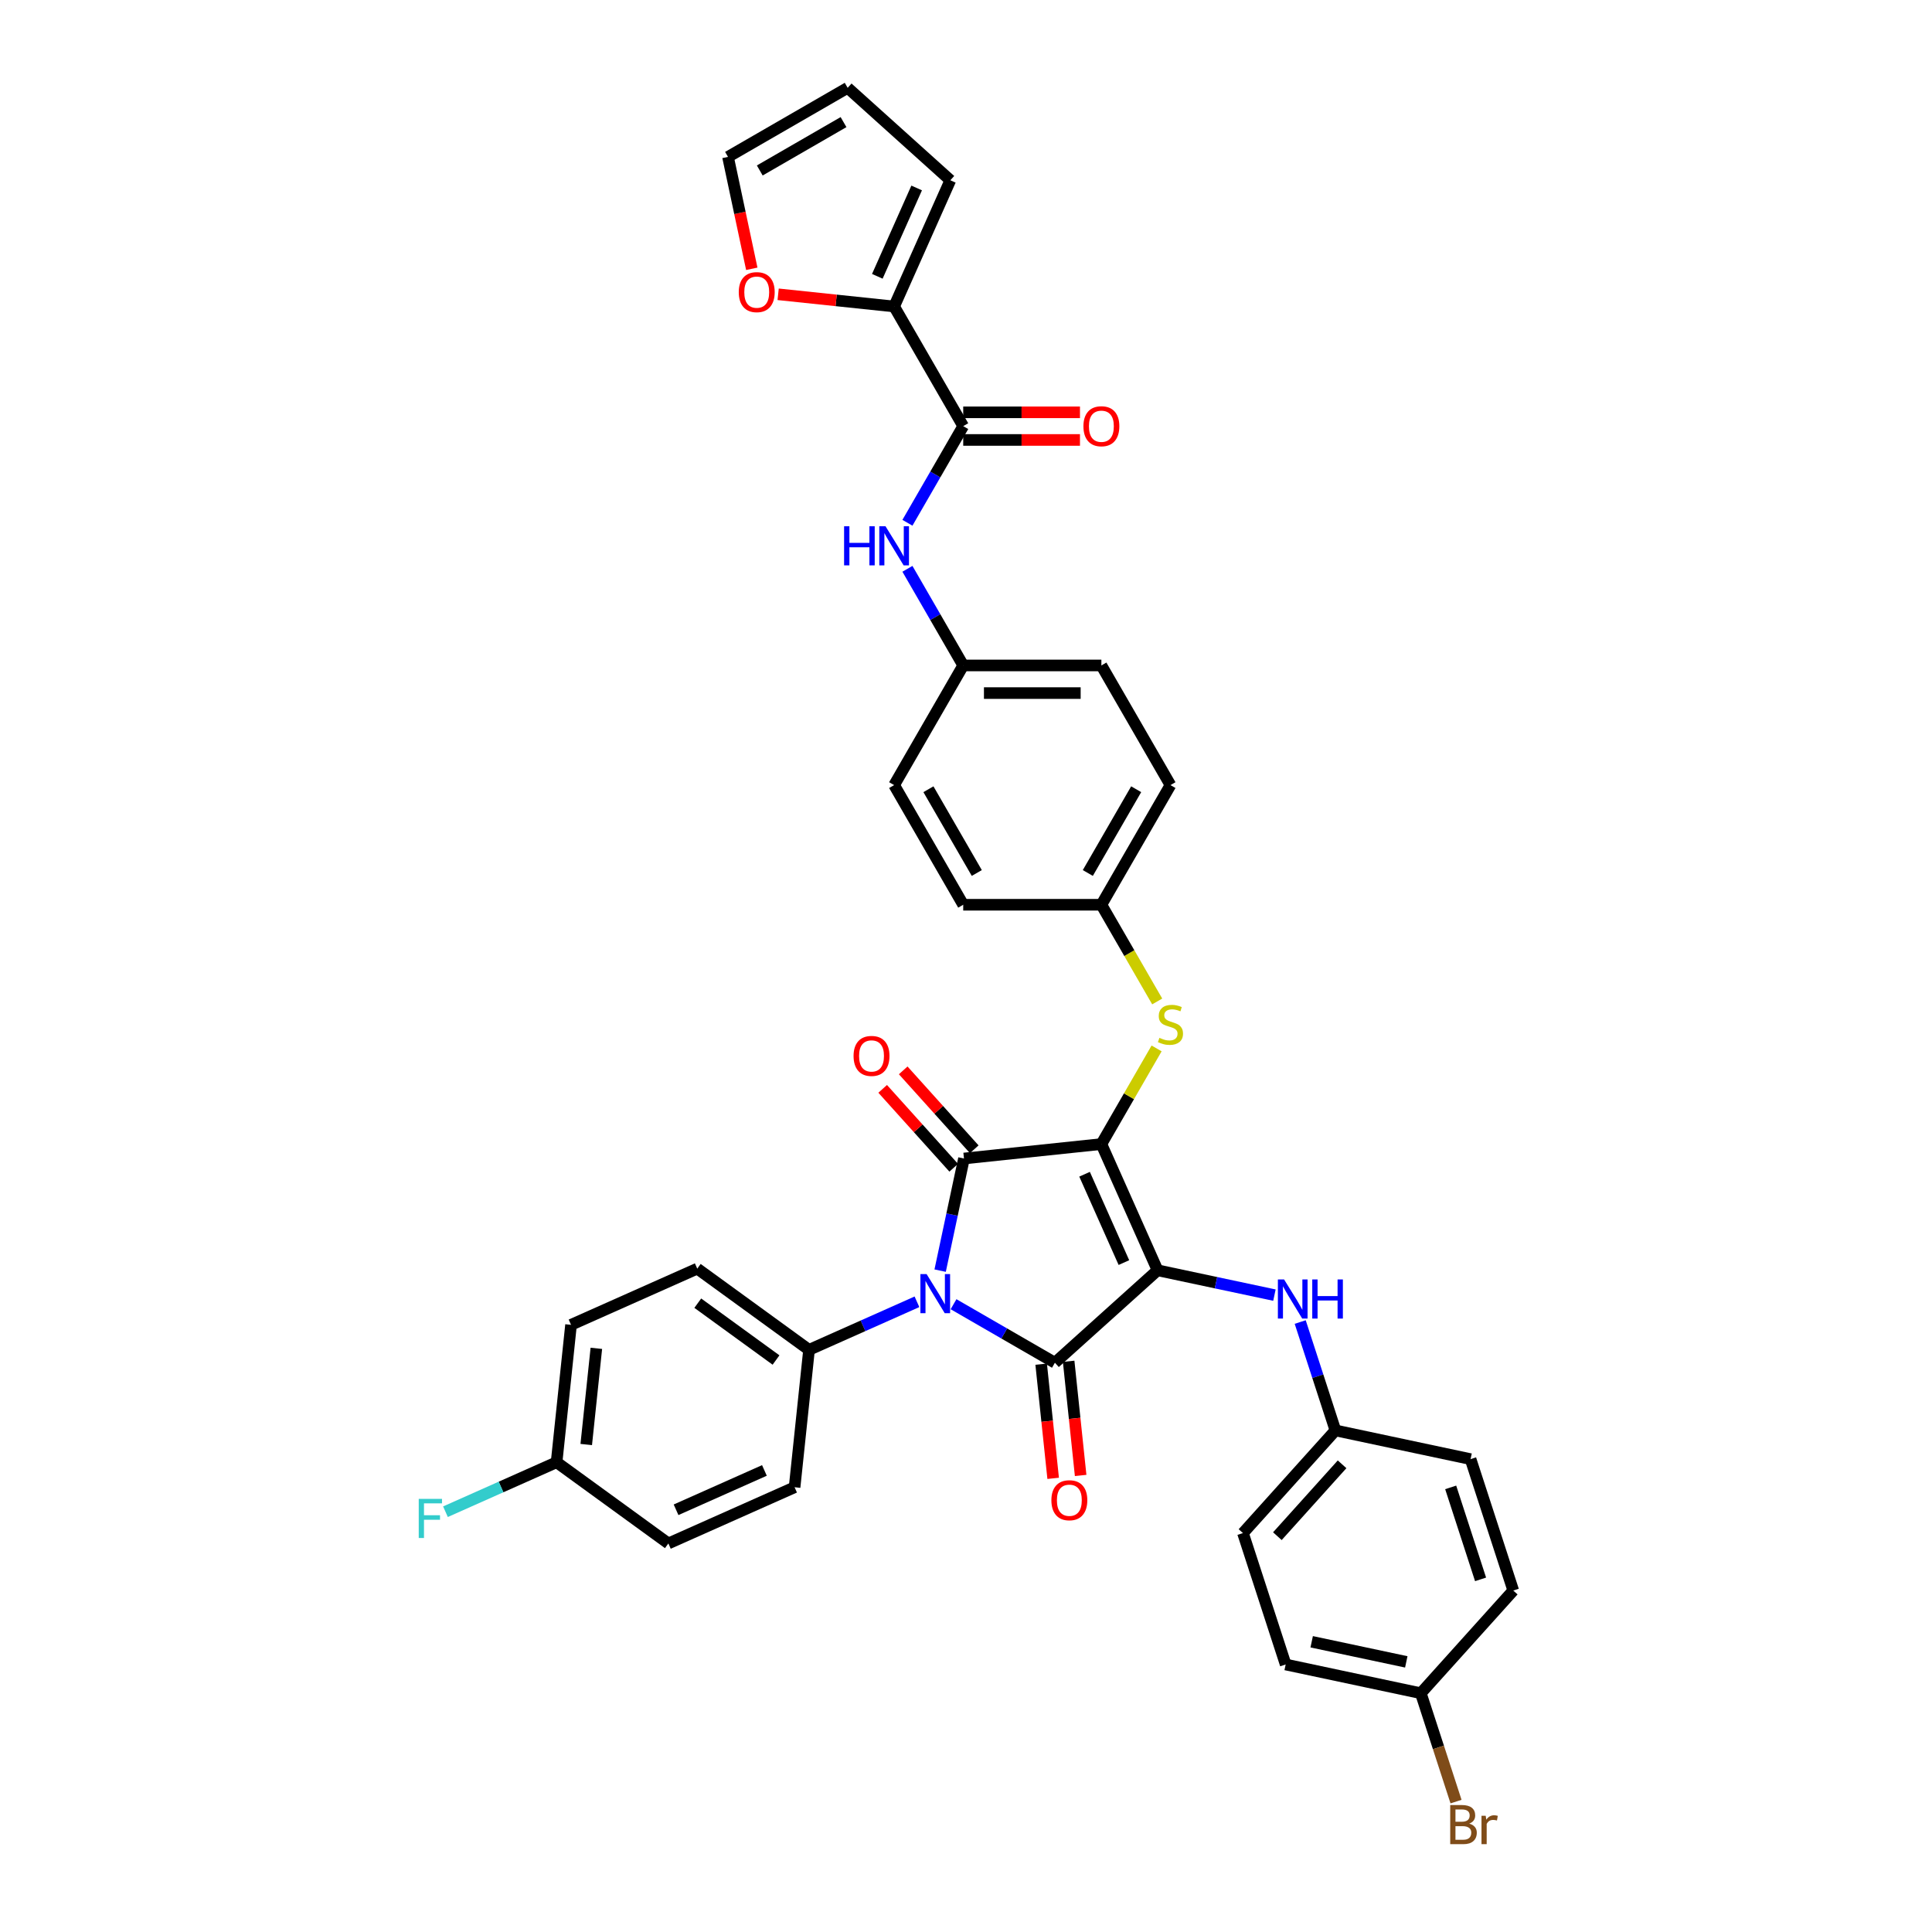 <?xml version='1.0' encoding='iso-8859-1'?>
<svg version='1.1' baseProfile='full'
              xmlns='http://www.w3.org/2000/svg'
                      xmlns:rdkit='http://www.rdkit.org/xml'
                      xmlns:xlink='http://www.w3.org/1999/xlink'
                  xml:space='preserve'
width='1000px' height='1000px' viewBox='0 0 1000 1000'>
<!-- END OF HEADER -->
<rect style='opacity:1.0;fill:#FFFFFF;stroke:none' width='1000' height='1000' x='0' y='0'> </rect>
<path class='bond-0' d='M 469.683,270.588 L 484.122,245.579' style='fill:none;fill-rule:evenodd;stroke:#0000FF;stroke-width:6px;stroke-linecap:butt;stroke-linejoin:miter;stroke-opacity:1' />
<path class='bond-0' d='M 484.122,245.579 L 498.561,220.57' style='fill:none;fill-rule:evenodd;stroke:#000000;stroke-width:6px;stroke-linecap:butt;stroke-linejoin:miter;stroke-opacity:1' />
<path class='bond-1' d='M 469.683,294.417 L 484.122,319.426' style='fill:none;fill-rule:evenodd;stroke:#0000FF;stroke-width:6px;stroke-linecap:butt;stroke-linejoin:miter;stroke-opacity:1' />
<path class='bond-1' d='M 484.122,319.426 L 498.561,344.435' style='fill:none;fill-rule:evenodd;stroke:#000000;stroke-width:6px;stroke-linecap:butt;stroke-linejoin:miter;stroke-opacity:1' />
<path class='bond-2' d='M 498.561,227.721 L 528.775,227.721' style='fill:none;fill-rule:evenodd;stroke:#000000;stroke-width:6px;stroke-linecap:butt;stroke-linejoin:miter;stroke-opacity:1' />
<path class='bond-2' d='M 528.775,227.721 L 558.99,227.721' style='fill:none;fill-rule:evenodd;stroke:#FF0000;stroke-width:6px;stroke-linecap:butt;stroke-linejoin:miter;stroke-opacity:1' />
<path class='bond-2' d='M 498.561,213.419 L 528.775,213.419' style='fill:none;fill-rule:evenodd;stroke:#000000;stroke-width:6px;stroke-linecap:butt;stroke-linejoin:miter;stroke-opacity:1' />
<path class='bond-2' d='M 528.775,213.419 L 558.99,213.419' style='fill:none;fill-rule:evenodd;stroke:#FF0000;stroke-width:6px;stroke-linecap:butt;stroke-linejoin:miter;stroke-opacity:1' />
<path class='bond-3' d='M 498.561,220.57 L 462.804,158.637' style='fill:none;fill-rule:evenodd;stroke:#000000;stroke-width:6px;stroke-linecap:butt;stroke-linejoin:miter;stroke-opacity:1' />
<path class='bond-4' d='M 570.074,592.166 L 599.162,657.497' style='fill:none;fill-rule:evenodd;stroke:#000000;stroke-width:6px;stroke-linecap:butt;stroke-linejoin:miter;stroke-opacity:1' />
<path class='bond-4' d='M 561.371,607.783 L 581.732,653.514' style='fill:none;fill-rule:evenodd;stroke:#000000;stroke-width:6px;stroke-linecap:butt;stroke-linejoin:miter;stroke-opacity:1' />
<path class='bond-5' d='M 570.074,592.166 L 498.953,599.641' style='fill:none;fill-rule:evenodd;stroke:#000000;stroke-width:6px;stroke-linecap:butt;stroke-linejoin:miter;stroke-opacity:1' />
<path class='bond-6' d='M 570.074,592.166 L 584.365,567.414' style='fill:none;fill-rule:evenodd;stroke:#000000;stroke-width:6px;stroke-linecap:butt;stroke-linejoin:miter;stroke-opacity:1' />
<path class='bond-6' d='M 584.365,567.414 L 598.655,542.662' style='fill:none;fill-rule:evenodd;stroke:#CCCC00;stroke-width:6px;stroke-linecap:butt;stroke-linejoin:miter;stroke-opacity:1' />
<path class='bond-7' d='M 599.162,657.497 L 546.017,705.349' style='fill:none;fill-rule:evenodd;stroke:#000000;stroke-width:6px;stroke-linecap:butt;stroke-linejoin:miter;stroke-opacity:1' />
<path class='bond-8' d='M 599.162,657.497 L 629.403,663.925' style='fill:none;fill-rule:evenodd;stroke:#000000;stroke-width:6px;stroke-linecap:butt;stroke-linejoin:miter;stroke-opacity:1' />
<path class='bond-8' d='M 629.403,663.925 L 659.644,670.353' style='fill:none;fill-rule:evenodd;stroke:#0000FF;stroke-width:6px;stroke-linecap:butt;stroke-linejoin:miter;stroke-opacity:1' />
<path class='bond-9' d='M 546.017,705.349 L 519.785,690.203' style='fill:none;fill-rule:evenodd;stroke:#000000;stroke-width:6px;stroke-linecap:butt;stroke-linejoin:miter;stroke-opacity:1' />
<path class='bond-9' d='M 519.785,690.203 L 493.552,675.058' style='fill:none;fill-rule:evenodd;stroke:#0000FF;stroke-width:6px;stroke-linecap:butt;stroke-linejoin:miter;stroke-opacity:1' />
<path class='bond-10' d='M 538.904,706.096 L 542.01,735.643' style='fill:none;fill-rule:evenodd;stroke:#000000;stroke-width:6px;stroke-linecap:butt;stroke-linejoin:miter;stroke-opacity:1' />
<path class='bond-10' d='M 542.01,735.643 L 545.115,765.189' style='fill:none;fill-rule:evenodd;stroke:#FF0000;stroke-width:6px;stroke-linecap:butt;stroke-linejoin:miter;stroke-opacity:1' />
<path class='bond-10' d='M 553.129,704.601 L 556.234,734.148' style='fill:none;fill-rule:evenodd;stroke:#000000;stroke-width:6px;stroke-linecap:butt;stroke-linejoin:miter;stroke-opacity:1' />
<path class='bond-10' d='M 556.234,734.148 L 559.34,763.694' style='fill:none;fill-rule:evenodd;stroke:#FF0000;stroke-width:6px;stroke-linecap:butt;stroke-linejoin:miter;stroke-opacity:1' />
<path class='bond-11' d='M 474.616,673.807 L 446.684,686.243' style='fill:none;fill-rule:evenodd;stroke:#0000FF;stroke-width:6px;stroke-linecap:butt;stroke-linejoin:miter;stroke-opacity:1' />
<path class='bond-11' d='M 446.684,686.243 L 418.753,698.679' style='fill:none;fill-rule:evenodd;stroke:#000000;stroke-width:6px;stroke-linecap:butt;stroke-linejoin:miter;stroke-opacity:1' />
<path class='bond-12' d='M 486.616,657.678 L 492.784,628.659' style='fill:none;fill-rule:evenodd;stroke:#0000FF;stroke-width:6px;stroke-linecap:butt;stroke-linejoin:miter;stroke-opacity:1' />
<path class='bond-12' d='M 492.784,628.659 L 498.953,599.641' style='fill:none;fill-rule:evenodd;stroke:#000000;stroke-width:6px;stroke-linecap:butt;stroke-linejoin:miter;stroke-opacity:1' />
<path class='bond-13' d='M 504.267,594.856 L 485.883,574.439' style='fill:none;fill-rule:evenodd;stroke:#000000;stroke-width:6px;stroke-linecap:butt;stroke-linejoin:miter;stroke-opacity:1' />
<path class='bond-13' d='M 485.883,574.439 L 467.5,554.021' style='fill:none;fill-rule:evenodd;stroke:#FF0000;stroke-width:6px;stroke-linecap:butt;stroke-linejoin:miter;stroke-opacity:1' />
<path class='bond-13' d='M 493.638,604.426 L 475.254,584.009' style='fill:none;fill-rule:evenodd;stroke:#000000;stroke-width:6px;stroke-linecap:butt;stroke-linejoin:miter;stroke-opacity:1' />
<path class='bond-13' d='M 475.254,584.009 L 456.871,563.592' style='fill:none;fill-rule:evenodd;stroke:#FF0000;stroke-width:6px;stroke-linecap:butt;stroke-linejoin:miter;stroke-opacity:1' />
<path class='bond-14' d='M 672.984,684.279 L 682.098,712.329' style='fill:none;fill-rule:evenodd;stroke:#0000FF;stroke-width:6px;stroke-linecap:butt;stroke-linejoin:miter;stroke-opacity:1' />
<path class='bond-14' d='M 682.098,712.329 L 691.211,740.379' style='fill:none;fill-rule:evenodd;stroke:#000000;stroke-width:6px;stroke-linecap:butt;stroke-linejoin:miter;stroke-opacity:1' />
<path class='bond-15' d='M 598.969,518.348 L 584.522,493.324' style='fill:none;fill-rule:evenodd;stroke:#CCCC00;stroke-width:6px;stroke-linecap:butt;stroke-linejoin:miter;stroke-opacity:1' />
<path class='bond-15' d='M 584.522,493.324 L 570.074,468.3' style='fill:none;fill-rule:evenodd;stroke:#000000;stroke-width:6px;stroke-linecap:butt;stroke-linejoin:miter;stroke-opacity:1' />
<path class='bond-16' d='M 570.074,468.3 L 605.831,406.368' style='fill:none;fill-rule:evenodd;stroke:#000000;stroke-width:6px;stroke-linecap:butt;stroke-linejoin:miter;stroke-opacity:1' />
<path class='bond-16' d='M 563.051,451.859 L 588.081,408.506' style='fill:none;fill-rule:evenodd;stroke:#000000;stroke-width:6px;stroke-linecap:butt;stroke-linejoin:miter;stroke-opacity:1' />
<path class='bond-17' d='M 570.074,468.3 L 498.561,468.3' style='fill:none;fill-rule:evenodd;stroke:#000000;stroke-width:6px;stroke-linecap:butt;stroke-linejoin:miter;stroke-opacity:1' />
<path class='bond-18' d='M 498.561,344.435 L 462.804,406.368' style='fill:none;fill-rule:evenodd;stroke:#000000;stroke-width:6px;stroke-linecap:butt;stroke-linejoin:miter;stroke-opacity:1' />
<path class='bond-19' d='M 498.561,344.435 L 570.074,344.435' style='fill:none;fill-rule:evenodd;stroke:#000000;stroke-width:6px;stroke-linecap:butt;stroke-linejoin:miter;stroke-opacity:1' />
<path class='bond-19' d='M 509.288,358.738 L 559.347,358.738' style='fill:none;fill-rule:evenodd;stroke:#000000;stroke-width:6px;stroke-linecap:butt;stroke-linejoin:miter;stroke-opacity:1' />
<path class='bond-20' d='M 605.831,406.368 L 570.074,344.435' style='fill:none;fill-rule:evenodd;stroke:#000000;stroke-width:6px;stroke-linecap:butt;stroke-linejoin:miter;stroke-opacity:1' />
<path class='bond-21' d='M 691.211,740.379 L 761.162,755.247' style='fill:none;fill-rule:evenodd;stroke:#000000;stroke-width:6px;stroke-linecap:butt;stroke-linejoin:miter;stroke-opacity:1' />
<path class='bond-22' d='M 691.211,740.379 L 643.359,793.524' style='fill:none;fill-rule:evenodd;stroke:#000000;stroke-width:6px;stroke-linecap:butt;stroke-linejoin:miter;stroke-opacity:1' />
<path class='bond-22' d='M 694.663,757.921 L 661.166,795.122' style='fill:none;fill-rule:evenodd;stroke:#000000;stroke-width:6px;stroke-linecap:butt;stroke-linejoin:miter;stroke-opacity:1' />
<path class='bond-23' d='M 735.409,876.406 L 665.458,861.537' style='fill:none;fill-rule:evenodd;stroke:#000000;stroke-width:6px;stroke-linecap:butt;stroke-linejoin:miter;stroke-opacity:1' />
<path class='bond-23' d='M 727.89,860.185 L 678.925,849.777' style='fill:none;fill-rule:evenodd;stroke:#000000;stroke-width:6px;stroke-linecap:butt;stroke-linejoin:miter;stroke-opacity:1' />
<path class='bond-24' d='M 735.409,876.406 L 744.523,904.455' style='fill:none;fill-rule:evenodd;stroke:#000000;stroke-width:6px;stroke-linecap:butt;stroke-linejoin:miter;stroke-opacity:1' />
<path class='bond-24' d='M 744.523,904.455 L 753.637,932.505' style='fill:none;fill-rule:evenodd;stroke:#7F4C19;stroke-width:6px;stroke-linecap:butt;stroke-linejoin:miter;stroke-opacity:1' />
<path class='bond-25' d='M 735.409,876.406 L 783.261,823.261' style='fill:none;fill-rule:evenodd;stroke:#000000;stroke-width:6px;stroke-linecap:butt;stroke-linejoin:miter;stroke-opacity:1' />
<path class='bond-26' d='M 418.753,698.679 L 411.278,769.801' style='fill:none;fill-rule:evenodd;stroke:#000000;stroke-width:6px;stroke-linecap:butt;stroke-linejoin:miter;stroke-opacity:1' />
<path class='bond-27' d='M 418.753,698.679 L 360.897,656.644' style='fill:none;fill-rule:evenodd;stroke:#000000;stroke-width:6px;stroke-linecap:butt;stroke-linejoin:miter;stroke-opacity:1' />
<path class='bond-27' d='M 401.668,703.945 L 361.169,674.521' style='fill:none;fill-rule:evenodd;stroke:#000000;stroke-width:6px;stroke-linecap:butt;stroke-linejoin:miter;stroke-opacity:1' />
<path class='bond-28' d='M 288.091,756.853 L 295.566,685.732' style='fill:none;fill-rule:evenodd;stroke:#000000;stroke-width:6px;stroke-linecap:butt;stroke-linejoin:miter;stroke-opacity:1' />
<path class='bond-28' d='M 303.437,747.68 L 308.669,697.895' style='fill:none;fill-rule:evenodd;stroke:#000000;stroke-width:6px;stroke-linecap:butt;stroke-linejoin:miter;stroke-opacity:1' />
<path class='bond-29' d='M 288.091,756.853 L 259.33,769.659' style='fill:none;fill-rule:evenodd;stroke:#000000;stroke-width:6px;stroke-linecap:butt;stroke-linejoin:miter;stroke-opacity:1' />
<path class='bond-29' d='M 259.33,769.659 L 230.57,782.464' style='fill:none;fill-rule:evenodd;stroke:#33CCCC;stroke-width:6px;stroke-linecap:butt;stroke-linejoin:miter;stroke-opacity:1' />
<path class='bond-30' d='M 288.091,756.853 L 345.947,798.888' style='fill:none;fill-rule:evenodd;stroke:#000000;stroke-width:6px;stroke-linecap:butt;stroke-linejoin:miter;stroke-opacity:1' />
<path class='bond-31' d='M 411.278,769.801 L 345.947,798.888' style='fill:none;fill-rule:evenodd;stroke:#000000;stroke-width:6px;stroke-linecap:butt;stroke-linejoin:miter;stroke-opacity:1' />
<path class='bond-31' d='M 395.661,761.098 L 349.929,781.459' style='fill:none;fill-rule:evenodd;stroke:#000000;stroke-width:6px;stroke-linecap:butt;stroke-linejoin:miter;stroke-opacity:1' />
<path class='bond-32' d='M 360.897,656.644 L 295.566,685.732' style='fill:none;fill-rule:evenodd;stroke:#000000;stroke-width:6px;stroke-linecap:butt;stroke-linejoin:miter;stroke-opacity:1' />
<path class='bond-33' d='M 761.162,755.247 L 783.261,823.261' style='fill:none;fill-rule:evenodd;stroke:#000000;stroke-width:6px;stroke-linecap:butt;stroke-linejoin:miter;stroke-opacity:1' />
<path class='bond-33' d='M 750.874,769.869 L 766.344,817.478' style='fill:none;fill-rule:evenodd;stroke:#000000;stroke-width:6px;stroke-linecap:butt;stroke-linejoin:miter;stroke-opacity:1' />
<path class='bond-34' d='M 643.359,793.524 L 665.458,861.537' style='fill:none;fill-rule:evenodd;stroke:#000000;stroke-width:6px;stroke-linecap:butt;stroke-linejoin:miter;stroke-opacity:1' />
<path class='bond-35' d='M 498.561,468.3 L 462.804,406.368' style='fill:none;fill-rule:evenodd;stroke:#000000;stroke-width:6px;stroke-linecap:butt;stroke-linejoin:miter;stroke-opacity:1' />
<path class='bond-35' d='M 505.584,451.859 L 480.554,408.506' style='fill:none;fill-rule:evenodd;stroke:#000000;stroke-width:6px;stroke-linecap:butt;stroke-linejoin:miter;stroke-opacity:1' />
<path class='bond-36' d='M 462.804,158.637 L 432.785,155.482' style='fill:none;fill-rule:evenodd;stroke:#000000;stroke-width:6px;stroke-linecap:butt;stroke-linejoin:miter;stroke-opacity:1' />
<path class='bond-36' d='M 432.785,155.482 L 402.767,152.327' style='fill:none;fill-rule:evenodd;stroke:#FF0000;stroke-width:6px;stroke-linecap:butt;stroke-linejoin:miter;stroke-opacity:1' />
<path class='bond-37' d='M 462.804,158.637 L 491.891,93.306' style='fill:none;fill-rule:evenodd;stroke:#000000;stroke-width:6px;stroke-linecap:butt;stroke-linejoin:miter;stroke-opacity:1' />
<path class='bond-37' d='M 454.101,143.02 L 474.462,97.289' style='fill:none;fill-rule:evenodd;stroke:#000000;stroke-width:6px;stroke-linecap:butt;stroke-linejoin:miter;stroke-opacity:1' />
<path class='bond-38' d='M 389.125,139.134 L 382.969,110.172' style='fill:none;fill-rule:evenodd;stroke:#FF0000;stroke-width:6px;stroke-linecap:butt;stroke-linejoin:miter;stroke-opacity:1' />
<path class='bond-38' d='M 382.969,110.172 L 376.814,81.211' style='fill:none;fill-rule:evenodd;stroke:#000000;stroke-width:6px;stroke-linecap:butt;stroke-linejoin:miter;stroke-opacity:1' />
<path class='bond-39' d='M 491.891,93.306 L 438.746,45.455' style='fill:none;fill-rule:evenodd;stroke:#000000;stroke-width:6px;stroke-linecap:butt;stroke-linejoin:miter;stroke-opacity:1' />
<path class='bond-40' d='M 376.814,81.211 L 438.746,45.455' style='fill:none;fill-rule:evenodd;stroke:#000000;stroke-width:6px;stroke-linecap:butt;stroke-linejoin:miter;stroke-opacity:1' />
<path class='bond-40' d='M 393.255,88.234 L 436.608,63.205' style='fill:none;fill-rule:evenodd;stroke:#000000;stroke-width:6px;stroke-linecap:butt;stroke-linejoin:miter;stroke-opacity:1' />
<path  class='atom-0' d='M 436.902 272.376
L 439.648 272.376
L 439.648 280.987
L 450.003 280.987
L 450.003 272.376
L 452.749 272.376
L 452.749 292.629
L 450.003 292.629
L 450.003 283.275
L 439.648 283.275
L 439.648 292.629
L 436.902 292.629
L 436.902 272.376
' fill='#0000FF'/>
<path  class='atom-0' d='M 458.327 272.376
L 464.964 283.103
Q 465.622 284.162, 466.68 286.078
Q 467.738 287.995, 467.796 288.109
L 467.796 272.376
L 470.485 272.376
L 470.485 292.629
L 467.71 292.629
L 460.587 280.901
Q 459.757 279.528, 458.871 277.954
Q 458.013 276.381, 457.755 275.895
L 457.755 292.629
L 455.123 292.629
L 455.123 272.376
L 458.327 272.376
' fill='#0000FF'/>
<path  class='atom-2' d='M 560.778 220.627
Q 560.778 215.764, 563.18 213.047
Q 565.583 210.329, 570.074 210.329
Q 574.565 210.329, 576.968 213.047
Q 579.371 215.764, 579.371 220.627
Q 579.371 225.547, 576.94 228.351
Q 574.508 231.125, 570.074 231.125
Q 565.612 231.125, 563.18 228.351
Q 560.778 225.576, 560.778 220.627
M 570.074 228.837
Q 573.164 228.837, 574.823 226.777
Q 576.511 224.689, 576.511 220.627
Q 576.511 216.651, 574.823 214.649
Q 573.164 212.618, 570.074 212.618
Q 566.985 212.618, 565.297 214.62
Q 563.638 216.622, 563.638 220.627
Q 563.638 224.718, 565.297 226.777
Q 566.985 228.837, 570.074 228.837
' fill='#FF0000'/>
<path  class='atom-6' d='M 479.607 659.465
L 486.244 670.192
Q 486.902 671.251, 487.96 673.167
Q 489.018 675.084, 489.076 675.198
L 489.076 659.465
L 491.765 659.465
L 491.765 679.718
L 488.99 679.718
L 481.867 667.99
Q 481.038 666.617, 480.151 665.044
Q 479.293 663.47, 479.035 662.984
L 479.035 679.718
L 476.403 679.718
L 476.403 659.465
L 479.607 659.465
' fill='#0000FF'/>
<path  class='atom-8' d='M 664.636 662.239
L 671.272 672.966
Q 671.93 674.024, 672.989 675.941
Q 674.047 677.857, 674.104 677.972
L 674.104 662.239
L 676.793 662.239
L 676.793 682.491
L 674.018 682.491
L 666.896 670.763
Q 666.066 669.39, 665.179 667.817
Q 664.321 666.244, 664.064 665.757
L 664.064 682.491
L 661.432 682.491
L 661.432 662.239
L 664.636 662.239
' fill='#0000FF'/>
<path  class='atom-8' d='M 679.224 662.239
L 681.971 662.239
L 681.971 670.849
L 692.326 670.849
L 692.326 662.239
L 695.072 662.239
L 695.072 682.491
L 692.326 682.491
L 692.326 673.138
L 681.971 673.138
L 681.971 682.491
L 679.224 682.491
L 679.224 662.239
' fill='#0000FF'/>
<path  class='atom-9' d='M 600.11 537.184
Q 600.339 537.27, 601.283 537.671
Q 602.227 538.071, 603.257 538.328
Q 604.315 538.557, 605.345 538.557
Q 607.261 538.557, 608.377 537.642
Q 609.493 536.698, 609.493 535.067
Q 609.493 533.952, 608.921 533.265
Q 608.377 532.579, 607.519 532.207
Q 606.661 531.835, 605.23 531.406
Q 603.428 530.862, 602.341 530.348
Q 601.283 529.833, 600.511 528.746
Q 599.767 527.659, 599.767 525.828
Q 599.767 523.282, 601.483 521.709
Q 603.228 520.135, 606.661 520.135
Q 609.006 520.135, 611.667 521.251
L 611.009 523.454
Q 608.577 522.452, 606.747 522.452
Q 604.773 522.452, 603.686 523.282
Q 602.599 524.083, 602.627 525.485
Q 602.627 526.572, 603.171 527.23
Q 603.743 527.887, 604.544 528.259
Q 605.374 528.631, 606.747 529.06
Q 608.577 529.632, 609.664 530.204
Q 610.751 530.777, 611.524 531.949
Q 612.325 533.094, 612.325 535.067
Q 612.325 537.871, 610.437 539.387
Q 608.577 540.874, 605.459 540.874
Q 603.657 540.874, 602.284 540.474
Q 600.94 540.102, 599.338 539.444
L 600.11 537.184
' fill='#CCCC00'/>
<path  class='atom-10' d='M 441.804 546.553
Q 441.804 541.69, 444.207 538.973
Q 446.61 536.255, 451.101 536.255
Q 455.592 536.255, 457.994 538.973
Q 460.397 541.69, 460.397 546.553
Q 460.397 551.473, 457.966 554.277
Q 455.534 557.051, 451.101 557.051
Q 446.638 557.051, 444.207 554.277
Q 441.804 551.502, 441.804 546.553
M 451.101 554.763
Q 454.19 554.763, 455.849 552.703
Q 457.537 550.615, 457.537 546.553
Q 457.537 542.577, 455.849 540.575
Q 454.19 538.544, 451.101 538.544
Q 448.011 538.544, 446.323 540.546
Q 444.664 542.548, 444.664 546.553
Q 444.664 550.644, 446.323 552.703
Q 448.011 554.763, 451.101 554.763
' fill='#FF0000'/>
<path  class='atom-11' d='M 544.195 776.528
Q 544.195 771.665, 546.598 768.947
Q 549.001 766.23, 553.492 766.23
Q 557.983 766.23, 560.386 768.947
Q 562.789 771.665, 562.789 776.528
Q 562.789 781.448, 560.357 784.251
Q 557.926 787.026, 553.492 787.026
Q 549.029 787.026, 546.598 784.251
Q 544.195 781.476, 544.195 776.528
M 553.492 784.737
Q 556.581 784.737, 558.24 782.678
Q 559.928 780.59, 559.928 776.528
Q 559.928 772.552, 558.24 770.549
Q 556.581 768.518, 553.492 768.518
Q 550.402 768.518, 548.715 770.521
Q 547.056 772.523, 547.056 776.528
Q 547.056 780.618, 548.715 782.678
Q 550.402 784.737, 553.492 784.737
' fill='#FF0000'/>
<path  class='atom-17' d='M 760.469 943.904
Q 762.414 944.448, 763.387 945.649
Q 764.388 946.822, 764.388 948.567
Q 764.388 951.37, 762.586 952.972
Q 760.812 954.545, 757.437 954.545
L 750.629 954.545
L 750.629 934.293
L 756.607 934.293
Q 760.068 934.293, 761.813 935.694
Q 763.558 937.096, 763.558 939.671
Q 763.558 942.731, 760.469 943.904
M 753.346 936.581
L 753.346 942.932
L 756.607 942.932
Q 758.609 942.932, 759.639 942.131
Q 760.698 941.301, 760.698 939.671
Q 760.698 936.581, 756.607 936.581
L 753.346 936.581
M 757.437 952.257
Q 759.41 952.257, 760.469 951.313
Q 761.527 950.369, 761.527 948.567
Q 761.527 946.908, 760.354 946.078
Q 759.21 945.22, 757.008 945.22
L 753.346 945.22
L 753.346 952.257
L 757.437 952.257
' fill='#7F4C19'/>
<path  class='atom-17' d='M 768.993 939.842
L 769.308 941.873
Q 770.853 939.585, 773.37 939.585
Q 774.171 939.585, 775.258 939.871
L 774.829 942.274
Q 773.599 941.988, 772.912 941.988
Q 771.711 941.988, 770.91 942.474
Q 770.137 942.932, 769.508 944.047
L 769.508 954.545
L 766.819 954.545
L 766.819 939.842
L 768.993 939.842
' fill='#7F4C19'/>
<path  class='atom-20' d='M 216.739 775.814
L 228.782 775.814
L 228.782 778.131
L 219.456 778.131
L 219.456 784.282
L 227.752 784.282
L 227.752 786.627
L 219.456 786.627
L 219.456 796.067
L 216.739 796.067
L 216.739 775.814
' fill='#33CCCC'/>
<path  class='atom-33' d='M 382.385 151.219
Q 382.385 146.357, 384.788 143.639
Q 387.191 140.921, 391.682 140.921
Q 396.173 140.921, 398.576 143.639
Q 400.979 146.357, 400.979 151.219
Q 400.979 156.14, 398.547 158.943
Q 396.116 161.718, 391.682 161.718
Q 387.22 161.718, 384.788 158.943
Q 382.385 156.168, 382.385 151.219
M 391.682 159.429
Q 394.771 159.429, 396.431 157.37
Q 398.118 155.281, 398.118 151.219
Q 398.118 147.243, 396.431 145.241
Q 394.771 143.21, 391.682 143.21
Q 388.593 143.21, 386.905 145.212
Q 385.246 147.215, 385.246 151.219
Q 385.246 155.31, 386.905 157.37
Q 388.593 159.429, 391.682 159.429
' fill='#FF0000'/>
</svg>
